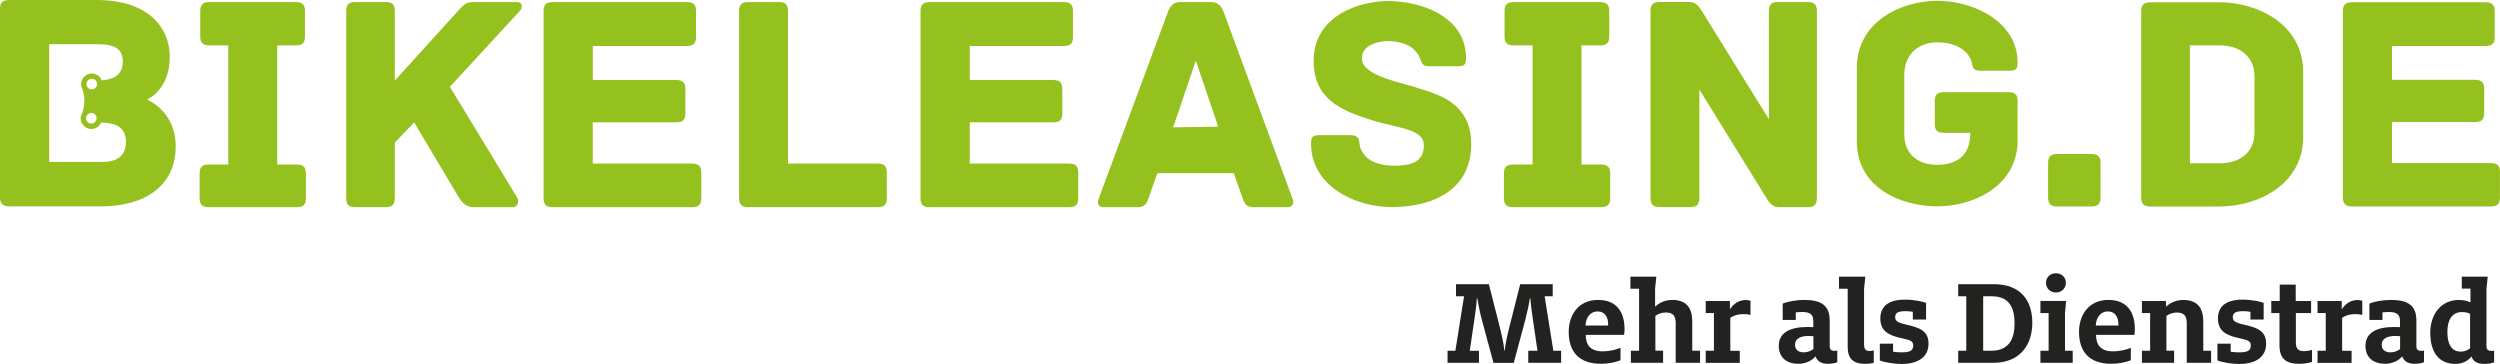 <svg xmlns="http://www.w3.org/2000/svg" xmlns:svg="http://www.w3.org/2000/svg" id="DE_DE" viewBox="0 0 515.47 75.05" version="1.1" width="515.47" height="75.05"><defs id="defs1"><style id="style1">.cls-1{fill:#222221;}.cls-1,.cls-2{stroke-width:0px;}.cls-2{fill:#95c11e;}</style></defs><path class="cls-1" d="m 304.97,74.81 h -6.5 v -2.49 h 1.61 l 1.79,-11.23 h -1.66 V 58.6 h 6.78 l 2.44,9.62 c 0.31,1.27 0.6,2.62 0.75,4.05 h 0.08 c 0.16,-1.43 0.44,-2.78 0.75,-4.03 l 2.44,-9.64 h 6.7 v 2.49 h -1.66 l 1.79,11.23 h 1.61 v 2.49 h -6.78 v -2.49 h 1.9 l -0.91,-6.24 c -0.18,-1.33 -0.52,-3.56 -0.55,-4.57 h -0.1 c -0.16,1.07 -0.57,2.96 -0.96,4.47 l -2.37,8.84 h -4.18 l -2.39,-8.86 c -0.42,-1.51 -0.78,-3.46 -0.94,-4.44 h -0.1 c -0.03,0.96 -0.36,3.38 -0.55,4.65 l -0.91,6.16 h 1.9 v 2.49 h 0.02 z" id="path1"></path><path class="cls-1" d="m 334.88,69.04 c 0.05,-0.36 0.08,-0.81 0.08,-1.2 0,-3.14 -1.33,-6 -5.48,-6 -3.87,0 -6.03,2.94 -6.03,6.6 0,3.95 2,6.57 6.65,6.57 1.53,0 2.99,-0.31 4.03,-0.73 v -2.57 c -0.91,0.39 -2.21,0.73 -3.74,0.73 -2.42,0 -3.43,-1.32 -3.43,-3.35 v -0.05 h 7.93 v 0 z m -7.97,-1.92 c 0.1,-1.9 1.17,-2.91 2.49,-2.91 1.53,0 2.18,1.22 2.18,2.65 v 0.26 h -4.68 z" id="path2"></path><path class="cls-1" d="m 342.92,74.81 h -6.65 v -2.49 h 1.69 V 59.53 h -1.79 v -2.49 h 5.35 l -0.26,2.49 v 3.69 c 0.68,-0.62 1.84,-1.38 3.53,-1.38 3.09,0 4.13,1.84 4.13,4.44 v 6.03 h 1.61 v 2.49 h -5.02 v -8.11 c 0,-1.53 -0.52,-2.26 -2.03,-2.26 -0.83,0 -1.66,0.31 -2.16,0.7 v 7.17 h 1.59 v 2.51 z" id="path3"></path><path class="cls-1" d="m 351.7,72.32 h 1.69 v -7.77 h -1.69 v -2.49 h 4.99 v 1.72 c 0.73,-1.14 1.87,-1.92 3.25,-1.92 0.39,0 0.75,0.08 0.99,0.16 v 2.91 c -0.34,-0.08 -0.78,-0.16 -1.59,-0.16 -1.04,0 -1.9,0.31 -2.57,0.75 v 6.81 h 1.95 v 2.49 h -7.02 v -2.49 0 z" id="path4"></path><path class="cls-1" d="m 378.27,72.34 c -0.73,0 -1.01,-0.29 -1.01,-0.99 v -5.3 c 0,-3.02 -1.72,-4.21 -5.22,-4.21 -1.69,0 -3.48,0.34 -4.47,0.75 v 3.38 h 2.7 v -1.56 c 0.47,-0.05 0.96,-0.08 1.35,-0.08 1.53,0 2.26,0.47 2.26,1.82 v 1.3 c -0.26,0 -0.83,-0.03 -1.25,-0.03 -3.59,0 -5.87,1.2 -5.87,3.9 0,2.44 1.69,3.69 4.05,3.69 1.56,0 2.94,-0.75 3.48,-1.51 h 0.05 c 0.36,0.94 1.14,1.51 2.52,1.51 0.96,0 1.64,-0.16 1.97,-0.34 v -2.39 c -0.1,0.03 -0.39,0.05 -0.57,0.05 h 0.01 z m -4.37,-0.39 c -0.39,0.39 -1.22,0.7 -2,0.7 -1.07,0 -1.79,-0.52 -1.79,-1.61 0,-1.09 0.96,-1.77 2.78,-1.77 0.23,0 0.75,0.03 1.01,0.05 v 2.62 0 z" id="path5"></path><path class="cls-1" d="m 380.97,59.53 h -1.79 v -2.49 h 5.43 l -0.26,2.49 v 11.49 c 0,0.99 0.34,1.35 1.14,1.35 0.31,0 0.57,-0.03 0.86,-0.13 v 2.55 c -0.47,0.16 -1.14,0.23 -1.77,0.23 -2.37,0 -3.61,-0.99 -3.61,-3.48 z" id="path6"></path><path class="cls-1" d="m 387.6,74.34 v -3.48 h 2.73 v 1.66 c 0.55,0.1 1.22,0.13 1.84,0.13 1.72,0 2.31,-0.42 2.31,-1.4 0,-0.98 -0.6,-1.12 -2.7,-1.59 -2.24,-0.52 -4.08,-1.35 -4.08,-3.98 0,-2.63 1.84,-3.9 5.09,-3.9 1.79,0 3.69,0.39 4.34,0.67 v 3.43 h -2.73 v -1.59 c -0.52,-0.1 -1.14,-0.13 -1.56,-0.13 -1.59,0 -2.08,0.42 -2.08,1.25 0,0.96 0.88,1.19 2.57,1.59 2.39,0.57 4.31,1.17 4.31,3.87 0,2.7 -2.13,4.18 -5.54,4.18 -1.51,0 -3.53,-0.34 -4.52,-0.73 z" id="path7"></path><path class="cls-1" d="m 411.04,58.6 h -7.28 v 2.49 h 1.66 v 11.23 h -1.66 v 2.49 h 7.17 c 5.98,0 8.11,-4.16 8.11,-8.24 0,-4.42 -2.21,-7.98 -8,-7.98 v 0 z m -0.49,13.72 h -1.64 V 61.09 h 1.79 c 3.72,0 4.68,2.57 4.68,5.59 0,3.02 -1.01,5.64 -4.83,5.64 z" id="path8"></path><polygon class="cls-1" points="468.05,106.45 468.05,114.2 469.64,114.2 469.64,116.69 462.98,116.69 462.98,114.2 464.67,114.2 464.67,106.43 462.98,106.43 462.98,103.93 468.28,103.93 " id="polygon8" transform="translate(-42.27,-41.88)"></polygon><path class="cls-1" d="m 423.91,60.31 c -1.2,0 -2.05,-0.88 -2.05,-2 0,-1.12 0.86,-1.97 2.05,-1.97 1.19,0 2.05,0.86 2.05,1.97 0,1.11 -0.86,2 -2.05,2 z" id="path9"></path><path class="cls-1" d="m 440.1,69.04 c 0.05,-0.36 0.08,-0.81 0.08,-1.2 0,-3.14 -1.33,-6 -5.48,-6 -3.87,0 -6.03,2.94 -6.03,6.6 0,3.95 2,6.57 6.65,6.57 1.53,0 2.99,-0.31 4.03,-0.73 v -2.57 c -0.91,0.39 -2.21,0.73 -3.74,0.73 -2.42,0 -3.43,-1.32 -3.43,-3.35 v -0.05 h 7.93 v 0 z m -7.98,-1.92 c 0.1,-1.9 1.17,-2.91 2.49,-2.91 1.53,0 2.18,1.22 2.18,2.65 v 0.26 h -4.68 z" id="path10"></path><path class="cls-1" d="m 448.29,74.81 h -6.65 v -2.49 h 1.69 v -7.77 h -1.69 v -2.49 h 4.96 v 1.17 c 0.68,-0.62 1.87,-1.38 3.56,-1.38 3.09,0 4.13,1.84 4.13,4.44 v 6.03 h 1.61 v 2.49 h -5.02 V 66.7 c 0,-1.53 -0.52,-2.26 -2.03,-2.26 -0.83,0 -1.66,0.31 -2.16,0.7 v 7.17 h 1.59 v 2.49 h 0.01 z" id="path11"></path><path class="cls-1" d="m 457.21,74.34 v -3.48 h 2.73 v 1.66 c 0.55,0.1 1.22,0.13 1.84,0.13 1.72,0 2.31,-0.42 2.31,-1.4 0,-0.98 -0.6,-1.12 -2.7,-1.59 -2.24,-0.52 -4.08,-1.35 -4.08,-3.98 0,-2.63 1.84,-3.9 5.09,-3.9 1.79,0 3.69,0.39 4.34,0.67 v 3.43 h -2.73 v -1.59 c -0.52,-0.1 -1.14,-0.13 -1.56,-0.13 -1.59,0 -2.08,0.42 -2.08,1.25 0,0.96 0.88,1.19 2.57,1.59 2.39,0.57 4.31,1.17 4.31,3.87 0,2.7 -2.13,4.18 -5.54,4.18 -1.51,0 -3.53,-0.34 -4.52,-0.73 z" id="path12"></path><path class="cls-1" d="m 470,71.28 v -6.73 h -1.69 v -2.49 h 1.74 v -3.38 h 3.3 v 3.38 h 3.17 v 2.49 h -3.14 v 6.11 c 0,1.3 0.55,1.74 1.64,1.74 0.68,0 1.3,-0.13 1.69,-0.26 v 2.49 c -0.62,0.18 -1.48,0.39 -2.65,0.39 -2.6,0 -4.05,-0.99 -4.05,-3.74 v 0 z" id="path13"></path><path class="cls-1" d="m 477.85,72.32 h 1.69 v -7.77 h -1.69 v -2.49 h 4.99 v 1.72 c 0.73,-1.14 1.87,-1.92 3.25,-1.92 0.39,0 0.75,0.08 0.99,0.16 v 2.91 c -0.34,-0.08 -0.78,-0.16 -1.59,-0.16 -1.04,0 -1.9,0.31 -2.57,0.75 v 6.81 h 1.95 v 2.49 h -7.02 v -2.49 0 z" id="path14"></path><path class="cls-1" d="m 499.24,72.34 c -0.73,0 -1.01,-0.29 -1.01,-0.99 v -5.3 c 0,-3.02 -1.72,-4.21 -5.22,-4.21 -1.69,0 -3.48,0.34 -4.47,0.75 v 3.38 h 2.7 v -1.56 c 0.47,-0.05 0.96,-0.08 1.35,-0.08 1.53,0 2.26,0.47 2.26,1.82 v 1.3 c -0.26,0 -0.83,-0.03 -1.25,-0.03 -3.59,0 -5.87,1.2 -5.87,3.9 0,2.44 1.69,3.69 4.05,3.69 1.56,0 2.94,-0.75 3.48,-1.51 h 0.05 c 0.36,0.94 1.14,1.51 2.52,1.51 0.96,0 1.64,-0.16 1.97,-0.34 v -2.39 c -0.1,0.03 -0.39,0.05 -0.57,0.05 h 0.01 z m -4.37,-0.39 c -0.39,0.39 -1.22,0.7 -2,0.7 -1.07,0 -1.79,-0.52 -1.79,-1.61 0,-1.09 0.96,-1.77 2.78,-1.77 0.23,0 0.75,0.03 1.01,0.05 v 2.62 0 z" id="path15"></path><path class="cls-1" d="m 513.69,72.34 c -0.73,0 -1.01,-0.29 -1.01,-0.99 V 59.53 l 0.26,-2.49 h -5.35 v 2.47 h 1.79 v 2.83 c -0.39,-0.21 -1.22,-0.49 -2.42,-0.49 -3.66,0 -5.87,2.99 -5.87,6.76 0,3.77 1.59,6.42 5.17,6.42 1.59,0 2.68,-0.7 3.27,-1.48 h 0.08 c 0.34,0.96 1.14,1.48 2.57,1.48 1.01,0 1.74,-0.16 2.08,-0.34 V 72.3 c -0.1,0.03 -0.39,0.05 -0.57,0.05 v 0 z M 509.3,71.8 c -0.47,0.42 -1.14,0.7 -1.92,0.7 -2.08,0 -2.76,-1.82 -2.76,-4.05 0,-2.55 0.99,-4.11 3.04,-4.11 0.7,0 1.27,0.16 1.64,0.36 v 7.09 0 z" id="path16"></path><path class="cls-2" d="M 61.21,33.92 H 57.16 V 9.36 h 3.86 c 1.48,0 1.86,-0.71 1.86,-1.86 V 2.29 c 0,-1.16 -0.39,-1.86 -1.86,-1.86 H 43.15 c -1.48,0 -1.86,0.71 -1.86,1.86 V 7.5 c 0,1.16 0.39,1.86 1.86,1.86 h 3.92 v 24.56 h -4.05 c -1.48,0 -1.86,0.71 -1.86,1.86 v 5.08 c 0,1.16 0.39,1.86 1.86,1.86 h 18.19 c 1.48,0 1.86,-0.71 1.86,-1.86 v -5.08 c 0,-1.16 -0.39,-1.86 -1.86,-1.86 z" id="path17"></path><path class="cls-2" d="m 106.6,0.42 h -8.68 c -1.48,0 -1.93,0.13 -3.21,1.54 L 81.4,16.62 V 2.28 C 81.4,0.8 80.69,0.42 79.6,0.42 h -6.36 c -1.22,0 -1.86,0.39 -1.86,1.86 v 38.57 c 0,1.48 0.64,1.86 1.86,1.86 h 6.36 c 1.09,0 1.8,-0.39 1.8,-1.86 V 29.41 l 3.99,-4.18 c 3.47,5.79 9.19,15.43 9.19,15.43 0.84,1.35 1.67,2.06 3.21,2.06 h 7.84 c 1.22,0 1.48,-1.22 0.96,-2.06 L 95.72,22.77 92.76,17.9 107.22,2.21 c 0.58,-0.58 0.58,-1.8 -0.64,-1.8 h 0.02 z" id="path18"></path><path class="cls-2" d="m 142.73,33.72 h -20.51 v -8.49 h 17.23 c 0.46,0 0.82,-0.07 1.09,-0.2 0.59,-0.29 0.78,-0.87 0.78,-1.66 v -5.01 c 0,-1.16 -0.39,-1.86 -1.86,-1.86 H 122.23 V 9.49 h 19.42 c 1.48,0 1.86,-0.71 1.86,-1.86 V 2.29 c 0,-1.16 -0.39,-1.86 -1.86,-1.86 h -27.71 c -1.48,0 -1.86,0.71 -1.86,1.86 v 38.57 c 0,1.16 0.39,1.86 1.86,1.86 h 28.8 c 1.48,0 1.86,-0.71 1.86,-1.86 v -5.27 c 0,-1.16 -0.39,-1.86 -1.86,-1.86 v 0 z" id="path19"></path><path class="cls-2" d="M 180.98,33.72 H 162.47 V 2.28 c 0,-1.48 -0.71,-1.86 -1.86,-1.86 h -6.36 c -1.16,0 -1.86,0.39 -1.86,1.86 v 38.57 c 0,1.16 0.39,1.86 1.86,1.86 h 26.74 c 1.48,0 1.86,-0.71 1.86,-1.86 v -5.27 c 0,-1.16 -0.39,-1.86 -1.86,-1.86 z" id="path20"></path><path class="cls-2" d="m 220.46,33.72 h -20.51 v -8.49 h 17.23 c 1.48,0 1.86,-0.71 1.86,-1.86 v -5.01 c 0,-1.16 -0.39,-1.86 -1.86,-1.86 H 199.95 V 9.49 h 19.42 c 1.48,0 1.86,-0.71 1.86,-1.86 V 2.29 c 0,-1.16 -0.39,-1.86 -1.86,-1.86 h -27.71 c -1.48,0 -1.86,0.71 -1.86,1.86 v 38.57 c 0,1.16 0.39,1.86 1.86,1.86 h 28.8 c 1.48,0 1.86,-0.71 1.86,-1.86 v -5.27 c 0,-1.16 -0.39,-1.86 -1.86,-1.86 v 0 z" id="path21"></path><path class="cls-2" d="M 266.49,40.92 260.96,25.94 252.28,2.41 C 251.7,1.06 251.06,0.42 249.64,0.42 h -6.17 c -1.41,0 -2.12,0.64 -2.64,1.99 l -8.87,23.93 -5.4,14.58 c -0.32,0.77 -0.32,1.8 1.09,1.8 h 6.75 c 1.41,0 1.93,-0.39 2.44,-1.93 l 1.8,-5.08 h 15.75 l 1.8,5.08 c 0.51,1.54 1.03,1.93 2.44,1.93 h 6.75 c 1.41,0 1.41,-1.03 1.09,-1.8 z m -24.59,-14.67 4.66,-13.74 4.62,13.61 z" id="path22"></path><path class="cls-2" d="m 302.13,24.36 c -2.09,-3.95 -6.51,-5.2 -9.79,-6.2 -2.47,-0.99 -11.55,-2.35 -11.55,-6.11 0,-2.78 3.4,-3.58 5.43,-3.58 1.85,0 4.08,0.56 5.25,1.67 0.74,0.74 1.05,1.23 1.3,1.85 0.31,0.8 0.49,1.67 1.67,1.67 h 6.05 c 1.42,0 1.79,-0.25 1.79,-1.73 0,-8.15 -8.58,-11.73 -16.42,-11.73 -7.72,0.31 -15,4.26 -15,12.29 0,8.03 5.74,10.31 11.98,12.29 0.31,0.1 0.62,0.19 0.94,0.28 4.95,1.41 9.81,1.65 9.81,4.91 0,3.46 -2.72,4.2 -6.05,4.2 -2.28,0 -4.82,-0.56 -6.05,-2.04 -0.8,-0.93 -1.11,-1.73 -1.17,-2.53 -0.12,-1.54 -0.8,-1.73 -2.22,-1.73 h -5.99 c -1.42,0 -1.79,0.31 -1.79,1.73 0,8.64 8.89,13.09 16.61,13.09 9.51,0 16.42,-4.2 16.42,-12.97 0,-2.2 -0.45,-3.94 -1.2,-5.35 h -0.02 z" id="path23"></path><path class="cls-2" d="m 330.14,33.92 h -4.05 V 9.36 h 3.86 c 1.48,0 1.86,-0.71 1.86,-1.86 V 2.29 c 0,-1.16 -0.39,-1.86 -1.86,-1.86 h -17.87 c -1.48,0 -1.86,0.71 -1.86,1.86 V 7.5 c 0,1.16 0.39,1.86 1.86,1.86 H 316 v 24.56 h -4.05 c -1.48,0 -1.86,0.71 -1.86,1.86 v 5.08 c 0,1.16 0.39,1.86 1.86,1.86 h 18.19 c 1.48,0 1.86,-0.71 1.86,-1.86 v -5.08 c 0,-1.16 -0.39,-1.86 -1.86,-1.86 z" id="path24"></path><path class="cls-2" d="m 372.76,0.42 h -6.17 c -1.16,0 -1.86,0.39 -1.86,1.86 V 24.59 L 362.42,20.87 351.1,2.6 c -0.84,-1.29 -1.29,-2.19 -2.89,-2.19 h -6.04 c -1.48,0 -1.86,0.71 -1.86,1.86 v 38.57 c 0,1.48 0.71,1.86 1.86,1.86 h 6.36 c 1.16,0 1.86,-0.39 1.86,-1.86 V 18.47 l 1.99,3.21 11.64,18.84 c 0.84,1.29 1.29,2.19 2.89,2.19 h 5.85 c 1.48,0 1.86,-0.71 1.86,-1.86 V 2.28 c 0,-1.48 -0.71,-1.86 -1.86,-1.86 z" id="path25"></path><path class="cls-2" d="m 414.21,19.01 h -13.49 c -1.42,0 -1.79,0.68 -1.79,1.79 v 4.8 c 0,1.11 0.37,1.79 1.79,1.79 h 5.54 c 0,4.74 -2.83,6.59 -6.84,6.59 -4.01,0 -6.78,-2.28 -6.78,-6.22 V 15.38 c 0,-3.94 2.71,-6.65 6.78,-6.65 4.07,0 6.34,1.85 7.02,3.76 0.31,0.86 0.06,2.09 1.79,2.09 h 5.98 c 0.89,0 1.36,-0.1 1.6,-0.53 0.14,-0.26 0.19,-0.64 0.19,-1.19 0,-8.25 -8.87,-12.69 -16.57,-12.69 -7.27,0 -16.57,4.13 -16.57,13.86 v 15.15 c 0,9.67 9.3,13.37 16.57,13.37 7.27,0 16.02,-3.94 16.57,-12.81 v -8.93 c 0,-1.11 -0.37,-1.79 -1.79,-1.79 v 0 z" id="path26"></path><path class="cls-2" d="m 433.11,33.61 v 7.1 c 0,1.47 -0.7,1.86 -1.86,1.86 h -7.1 c -1.15,0 -1.86,-0.38 -1.86,-1.86 v -7.1 c 0,-1.47 0.7,-1.86 1.86,-1.86 h 7.1 c 1.15,0 1.86,0.38 1.86,1.86 z" id="path27"></path><path class="cls-2" d="m 457.68,0.47 h -14.33 c -1.47,0 -1.86,0.7 -1.86,1.86 v 38.39 c 0,1.15 0.38,1.86 1.86,1.86 h 14.33 c 7.61,0 17.21,-4.35 17.21,-14.4 V 14.87 c 0,-9.98 -9.6,-14.4 -17.21,-14.4 z m 7.17,26.8 c 0,4.1 -2.94,6.4 -7.17,6.4 h -6.14 V 9.36 h 6.14 c 4.22,0 7.17,2.37 7.17,6.4 v 11.52 0 z" id="path28"></path><path class="cls-2" d="m 515.46,35.46 v 5.25 c 0,1.15 -0.38,1.86 -1.86,1.86 h -28.66 c -1.47,0 -1.86,-0.7 -1.86,-1.86 V 2.32 c 0,-1.15 0.38,-1.86 1.86,-1.86 h 27.58 c 1.47,0 1.86,0.7 1.86,1.86 v 5.31 c 0,1.15 -0.38,1.86 -1.86,1.86 H 493.2 v 6.97 h 17.15 c 1.47,0 1.86,0.7 1.86,1.86 v 4.99 c 0,1.15 -0.38,1.86 -1.86,1.86 H 493.2 v 8.45 h 20.41 c 1.47,0 1.86,0.7 1.86,1.86 v -0.02 z" id="path29"></path><path class="cls-2" d="m 30.29,20.54 c 0.39,-0.17 2.33,-1.14 3.6,-3.68 C 34.53,15.57 35,13.89 35,11.69 35,5.62 30.48,0 19.95,0 H 1.87 C 0.38,0 0,0.71 0,1.87 v 38.81 c 0,1.16 0.39,1.87 1.87,1.87 h 18.99 c 8.98,0 15.37,-4.2 15.37,-12.4 0,-6.97 -5.42,-9.43 -5.94,-9.62 v 0 z m -9.3,12.85 H 10.14 V 9.11 h 9.82 c 3.36,0 5.36,0.71 5.36,3.62 0,1.15 -0.34,2.05 -1.06,2.7 -0.71,0.64 -1.79,1.02 -3.29,1.14 -0.31,-0.82 -1.09,-1.4 -2.02,-1.42 -1.01,0 -1.88,0.66 -2.14,1.6 -0.05,0.18 -0.08,0.37 -0.08,0.57 0,0.41 0.1,0.8 0.3,1.13 v 0 c 0.09,0.26 0.16,0.51 0.21,0.76 0.27,1.26 0.16,2.37 0,3.11 -0.12,0.56 -0.26,0.9 -0.27,0.93 v 0 c -0.11,0.17 -0.19,0.36 -0.25,0.56 -0.05,0.18 -0.08,0.37 -0.08,0.57 -0.02,1.21 0.95,2.2 2.16,2.22 0.92,0.01 1.71,-0.54 2.05,-1.34 2.97,0.05 5.12,0.98 5.12,3.94 0,2.96 -1.81,4.2 -4.97,4.2 v 0 z M 18.91,18.43 c -0.6,0 -1.09,-0.5 -1.08,-1.11 0,-0.1 0.02,-0.19 0.04,-0.28 0.02,-0.07 0.05,-0.13 0.08,-0.2 0.18,-0.36 0.56,-0.61 0.99,-0.6 0.32,0 0.6,0.14 0.79,0.36 0.18,0.2 0.29,0.46 0.29,0.75 0,0.1 -0.02,0.19 -0.04,0.28 -0.13,0.47 -0.56,0.8 -1.07,0.8 z m 1.01,5.98 c 0,0.1 -0.02,0.19 -0.04,0.28 -0.06,0.22 -0.2,0.41 -0.37,0.55 -0.19,0.15 -0.43,0.25 -0.7,0.24 -0.38,0 -0.72,-0.21 -0.91,-0.51 -0.11,-0.17 -0.17,-0.38 -0.17,-0.6 0,-0.1 0.02,-0.19 0.04,-0.28 0.13,-0.47 0.56,-0.8 1.07,-0.8 0.61,0 1.09,0.51 1.08,1.11 v 0 z" id="path30"></path></svg>
